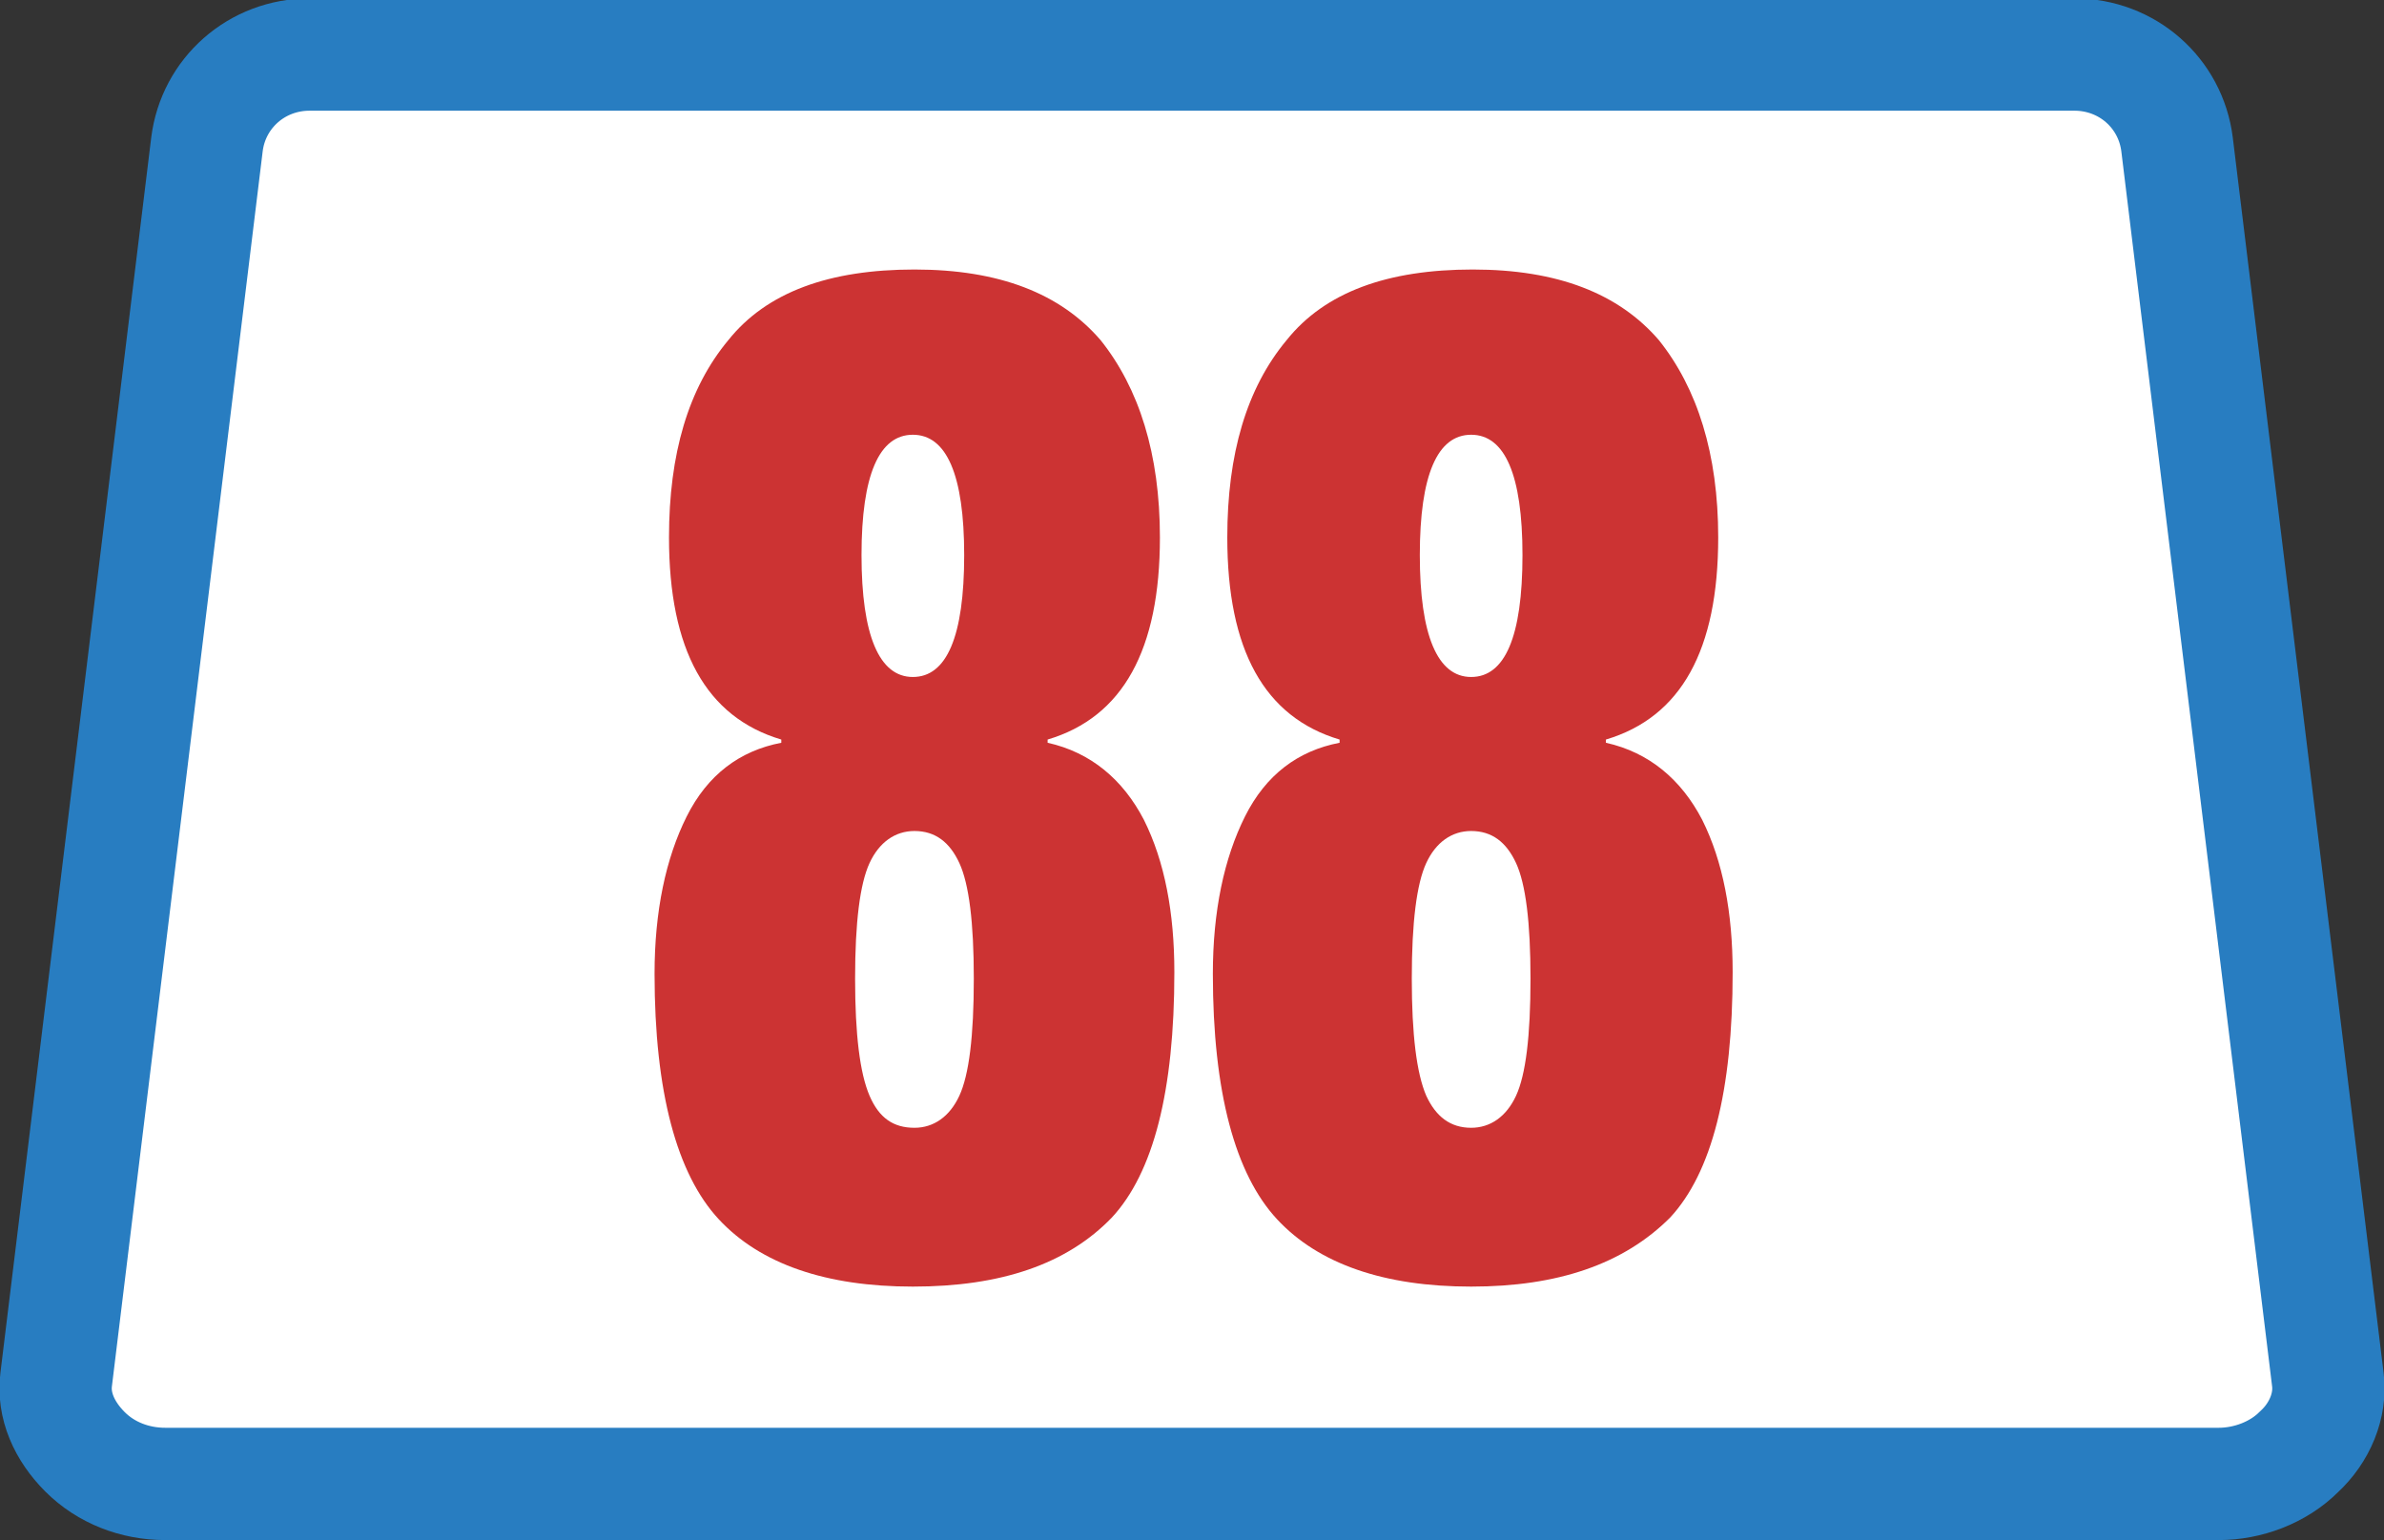<?xml version="1.0" encoding="utf-8"?>
<!-- Generator: Adobe Illustrator 18.1.1, SVG Export Plug-In . SVG Version: 6.00 Build 0)  -->
<svg version="1.1" xmlns="http://www.w3.org/2000/svg" xmlns:xlink="http://www.w3.org/1999/xlink" x="0px" y="0px"
	 viewBox="0 0 148.6 96" enable-background="new 0 0 148.6 96" xml:space="preserve">
<rect x="0" y="0" width="148.6" height="96" fill="#333333" stroke="none"/>
<g id="Layer_1">
	<path fill="#FFFFFF" stroke="#287DC1" stroke-width="7" stroke-miterlimit="10" d="M10.3,92.5c-1.9,0-3.7-0.7-5-2
		c-1.3-1.3-2-2.9-1.8-4.5l9.4-77c0.4-3.2,3.1-5.6,6.4-5.6h110c3.3,0,6,2.4,6.4,5.6l9.4,77c0.2,1.6-0.5,3.3-1.8,4.5
		c-1.3,1.3-3.2,2-5,2H10.3z"/>
	<g>
		<path fill="#CC3333" d="M56.9,80.2c-5.4,0-9.5-1.4-12.1-4.2c-2.6-2.8-4-7.9-4-15.3c0-3.9,0.7-7.2,2-9.8c1.3-2.6,3.3-4.1,5.9-4.6
			v-0.2c-4.7-1.4-7-5.6-7-12.6c0-5.2,1.2-9.3,3.7-12.3c2.4-3,6.3-4.4,11.6-4.4c5.3,0,9.1,1.5,11.6,4.4c2.4,3,3.7,7.1,3.7,12.3
			c0,7-2.3,11.2-7,12.6v0.2c2.7,0.6,4.7,2.3,6,4.8c1.3,2.6,1.9,5.8,1.9,9.5c0,7.4-1.3,12.5-3.9,15.3C66.5,78.8,62.4,80.2,56.9,80.2z
			 M53.3,61c0,3.5,0.3,5.9,0.9,7.3s1.5,2,2.8,2c1.2,0,2.2-0.7,2.8-2s0.9-3.7,0.9-7.3c0-3.5-0.3-5.9-0.9-7.2c-0.6-1.3-1.5-2-2.8-2
			c-1.2,0-2.2,0.7-2.8,2C53.6,55.1,53.3,57.5,53.3,61z M53.7,34.6c0,5,1.1,7.6,3.2,7.6s3.2-2.5,3.2-7.6c0-5-1.1-7.5-3.2-7.5
			S53.7,29.6,53.7,34.6z"/>
		<path fill="#CC3333" d="M91.7,80.2c-5.4,0-9.5-1.4-12.1-4.2c-2.6-2.8-4-7.9-4-15.3c0-3.9,0.7-7.2,2-9.8c1.3-2.6,3.3-4.1,5.9-4.6
			v-0.2c-4.7-1.4-7-5.6-7-12.6c0-5.2,1.2-9.3,3.7-12.3c2.4-3,6.3-4.4,11.6-4.4c5.3,0,9.1,1.5,11.6,4.4c2.4,3,3.7,7.1,3.7,12.3
			c0,7-2.3,11.2-7,12.6v0.2c2.7,0.6,4.7,2.3,6,4.8c1.3,2.6,1.9,5.8,1.9,9.5c0,7.4-1.3,12.5-3.9,15.3C101.2,78.8,97.1,80.2,91.7,80.2
			z M88,61c0,3.5,0.3,5.9,0.9,7.3c0.6,1.3,1.5,2,2.8,2c1.2,0,2.2-0.7,2.8-2c0.6-1.3,0.9-3.7,0.9-7.3c0-3.5-0.3-5.9-0.9-7.2
			c-0.6-1.3-1.5-2-2.8-2c-1.2,0-2.2,0.7-2.8,2C88.3,55.1,88,57.5,88,61z M88.5,34.6c0,5,1.1,7.6,3.2,7.6s3.2-2.5,3.2-7.6
			c0-5-1.1-7.5-3.2-7.5S88.5,29.6,88.5,34.6z"/>
	</g>
</g>
<g id="Layer_3">
</g>
</svg>
